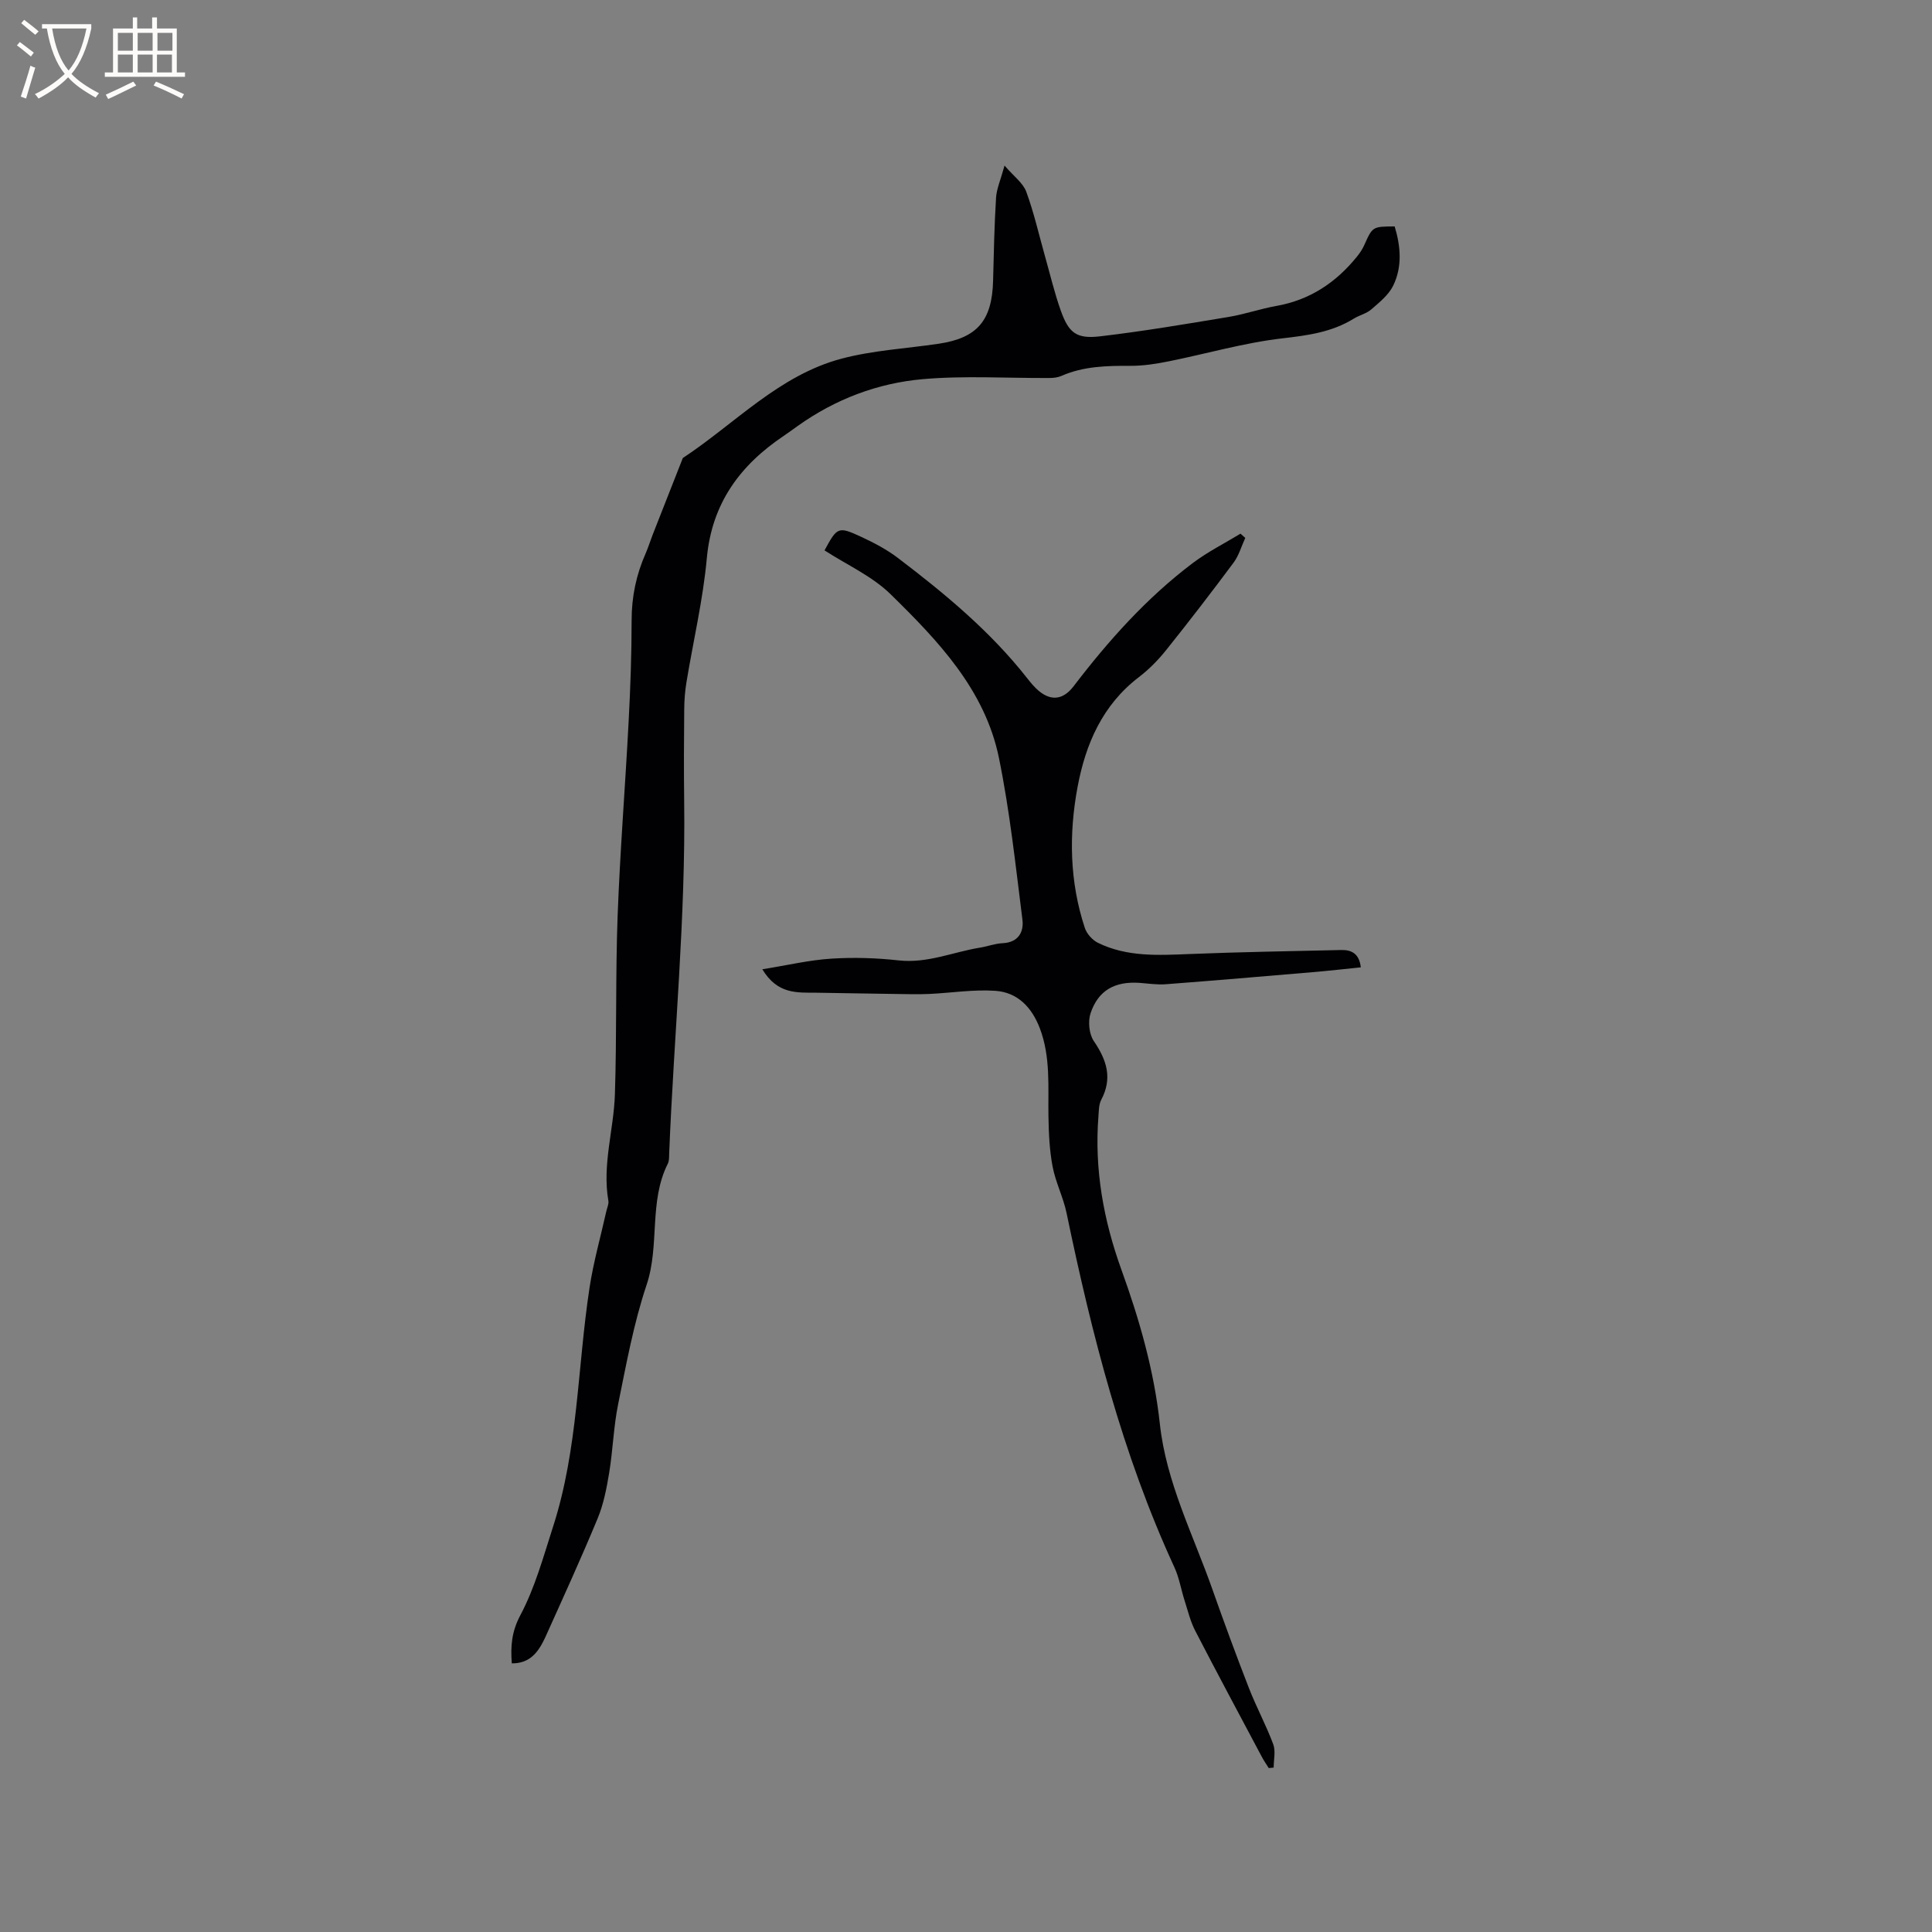 <svg enable-background="new 0 0 400 400" viewBox="0 0 400 400" xmlns="http://www.w3.org/2000/svg"><rect x="0" y="0" width="400" height="400" fill="#808080" stroke="none"/><path d="m105.96 344.38c-.26-3.57-.05-6.53 1.77-9.96 3.03-5.7 4.77-12.12 6.77-18.32 5.2-16.08 5.04-33 7.56-49.51.81-5.32 2.3-10.54 3.47-15.8.16-.72.54-1.49.43-2.16-1.31-7.49 1.12-14.73 1.35-22.09.4-12.28.11-24.59.56-36.87.5-13.43 1.58-26.83 2.28-40.26.37-6.99.62-13.98.62-20.98 0-4.87.95-9.43 2.9-13.84.55-1.26.95-2.58 1.45-3.86 2.08-5.3 4.16-10.6 6.25-15.9 10.81-7.12 19.91-17.15 32.89-20.58 6.51-1.72 13.37-2.09 20.07-3.08 8.01-1.19 11.08-4.8 11.28-13.09.14-5.71.26-11.42.61-17.12.11-1.85.93-3.65 1.76-6.68 1.92 2.24 3.82 3.59 4.49 5.4 1.6 4.34 2.62 8.9 3.88 13.36 1.07 3.76 1.96 7.59 3.27 11.26 1.64 4.61 3.23 5.9 8.08 5.34 8.93-1.04 17.8-2.55 26.67-4.02 3.33-.55 6.57-1.69 9.9-2.28 6.91-1.23 12.31-4.82 16.65-10.18.59-.73 1.14-1.53 1.52-2.38 1.73-3.87 1.71-3.88 6.31-3.9 1.24 4.1 1.62 8.32-.31 12.27-.94 1.92-2.85 3.45-4.53 4.91-1.01.88-2.47 1.19-3.64 1.92-4.54 2.8-9.49 3.46-14.75 4.07-7.94.91-15.72 3.19-23.6 4.77-2.58.52-5.23.93-7.84.92-4.91-.02-9.74.07-14.33 2.09-.75.33-1.65.43-2.48.43-8.75.05-17.54-.52-26.22.24-9.36.82-18.12 4.15-25.89 9.69-.95.68-1.89 1.37-2.85 2.02-9.08 6.09-14.93 13.97-15.97 25.36-.79 8.62-2.81 17.13-4.22 25.7-.31 1.87-.45 3.79-.46 5.69-.06 6.26-.09 12.51-.01 18.77.32 24.39-2.12 48.65-3.1 72.98-.03.74.03 1.57-.28 2.2-3.98 7.91-1.64 16.88-4.4 25.11-2.68 7.99-4.2 16.4-5.89 24.7-.95 4.66-1.08 9.47-1.85 14.17-.53 3.22-1.16 6.51-2.4 9.5-3.44 8.3-7.18 16.48-10.87 24.67-1.34 2.84-3.03 5.36-6.9 5.32z" fill="#010103"/><path d="m157.83 200.68c5.22-.84 9.71-1.91 14.26-2.2 4.63-.3 9.35-.15 13.97.36 5.92.66 11.23-1.73 16.83-2.64 1.57-.25 3.1-.85 4.67-.92 3.28-.14 4.45-2.34 4.12-4.89-1.41-11.18-2.61-22.44-4.86-33.47-2.89-14.12-12.6-24.26-22.44-33.9-3.84-3.76-9.08-6.09-13.67-9.07 2.63-4.85 2.82-5.01 7.58-2.81 2.68 1.24 5.35 2.65 7.68 4.43 9.72 7.39 19.1 15.17 26.7 24.85.72.91 1.47 1.84 2.35 2.58 2.64 2.23 5.14 1.85 7.26-.92 7.23-9.47 15.14-18.32 24.69-25.52 3.07-2.31 6.56-4.06 9.86-6.07.33.29.66.59.99.88-.79 1.71-1.31 3.61-2.4 5.09-4.55 6.12-9.21 12.17-13.98 18.13-1.64 2.05-3.54 3.99-5.62 5.58-7.56 5.77-11.05 13.84-12.72 22.75-1.83 9.8-1.66 19.64 1.51 29.22.4 1.2 1.55 2.48 2.69 3.05 6.03 2.97 12.51 2.59 19 2.33 10.46-.42 20.94-.59 31.41-.83 2.14-.05 3.72.78 4.03 3.59-3.35.34-6.68.72-10.01 1-10.14.86-20.27 1.73-30.42 2.5-1.78.13-3.59-.16-5.38-.29-5.09-.35-8.54 1.52-10.14 6.29-.57 1.71-.31 4.34.69 5.79 2.67 3.92 3.88 7.67 1.52 12.13-.51.97-.49 2.25-.58 3.4-.86 10.96 1.04 21.5 4.76 31.79 3.75 10.37 6.76 20.86 7.96 31.95 1.3 11.99 6.86 22.85 10.84 34.12 2.43 6.89 4.95 13.74 7.6 20.55 1.53 3.93 3.56 7.67 5.03 11.62.53 1.42.09 3.21.09 4.83-.34.03-.68.07-1.02.1-.48-.77-1-1.51-1.42-2.3-4.62-8.7-9.28-17.37-13.8-26.12-1-1.93-1.52-4.12-2.19-6.22-.74-2.3-1.12-4.75-2.12-6.92-10.8-23.44-17.11-48.23-22.33-73.36-.68-3.26-2.27-6.34-2.89-9.61-.65-3.41-.8-6.94-.86-10.42-.1-6.13.47-12.29-1.79-18.23-1.66-4.34-4.61-7.42-9.18-7.74-4.55-.32-9.17.44-13.77.65-2.3.1-4.6.03-6.9 0-5.47-.07-10.93-.18-16.4-.26-3.95-.04-8.02.4-11.2-4.85z" fill="#010103"/><g fill="#fcfbfa"><path d="m6.4 11.7c-1-.8-1.9-1.6-2.9-2.3l.6-.7c.9.7 1.9 1.4 2.9 2.2zm-2.1 8.3c.7-2.1 1.4-4.2 2-6.4.2.1.6.3 1 .4-.7 2.3-1.3 4.4-1.9 6.4zm3-12.8c-1.1-.9-2.1-1.7-2.9-2.4l.6-.7c1 .8 2 1.5 3 2.4zm1.4-1.3v-.9h10.2v.9c-.9 4.2-2.3 7.3-4.1 9.4 1.3 1.4 3.2 2.7 5.7 4-.2.2-.4.5-.7.9-2.5-1.4-4.4-2.7-5.7-4.2-1.4 1.5-3.5 3-6.1 4.4 0 0 0 0-.1-.1-.3-.4-.5-.7-.7-.8 2.7-1.3 4.7-2.8 6.2-4.2-1.8-2.2-3-5.3-3.7-9.4zm9.2 0h-7.1c.6 3.8 1.7 6.7 3.4 8.7 1.7-2 2.9-4.8 3.7-8.7z"/><path d="m31.6 3.6h.9v2.3h4.1v9.1h1.7v.9h-16.6v-.9h1.7v-9.1h4.1v-2.3h.9v2.3h3.1v-2.3zm-4 13.3.6.8c-1.9.9-3.8 1.9-5.8 2.8-.2-.3-.3-.6-.5-.9 2-.9 3.9-1.8 5.7-2.7zm-3.2-10.1v3.7h3.1v-3.7zm0 4.5v3.7h3.1v-3.7zm4.1-4.5v3.7h3.1v-3.7zm0 4.5v3.7h3.1v-3.7zm9.1 9.1c-2.1-1.1-4.1-2-5.8-2.7l.5-.8c2.2.9 4.1 1.8 5.8 2.6zm-1.9-13.6h-3.1v3.7h3.1zm-3.2 4.5v3.7h3.1v-3.7z"/></g></svg>
